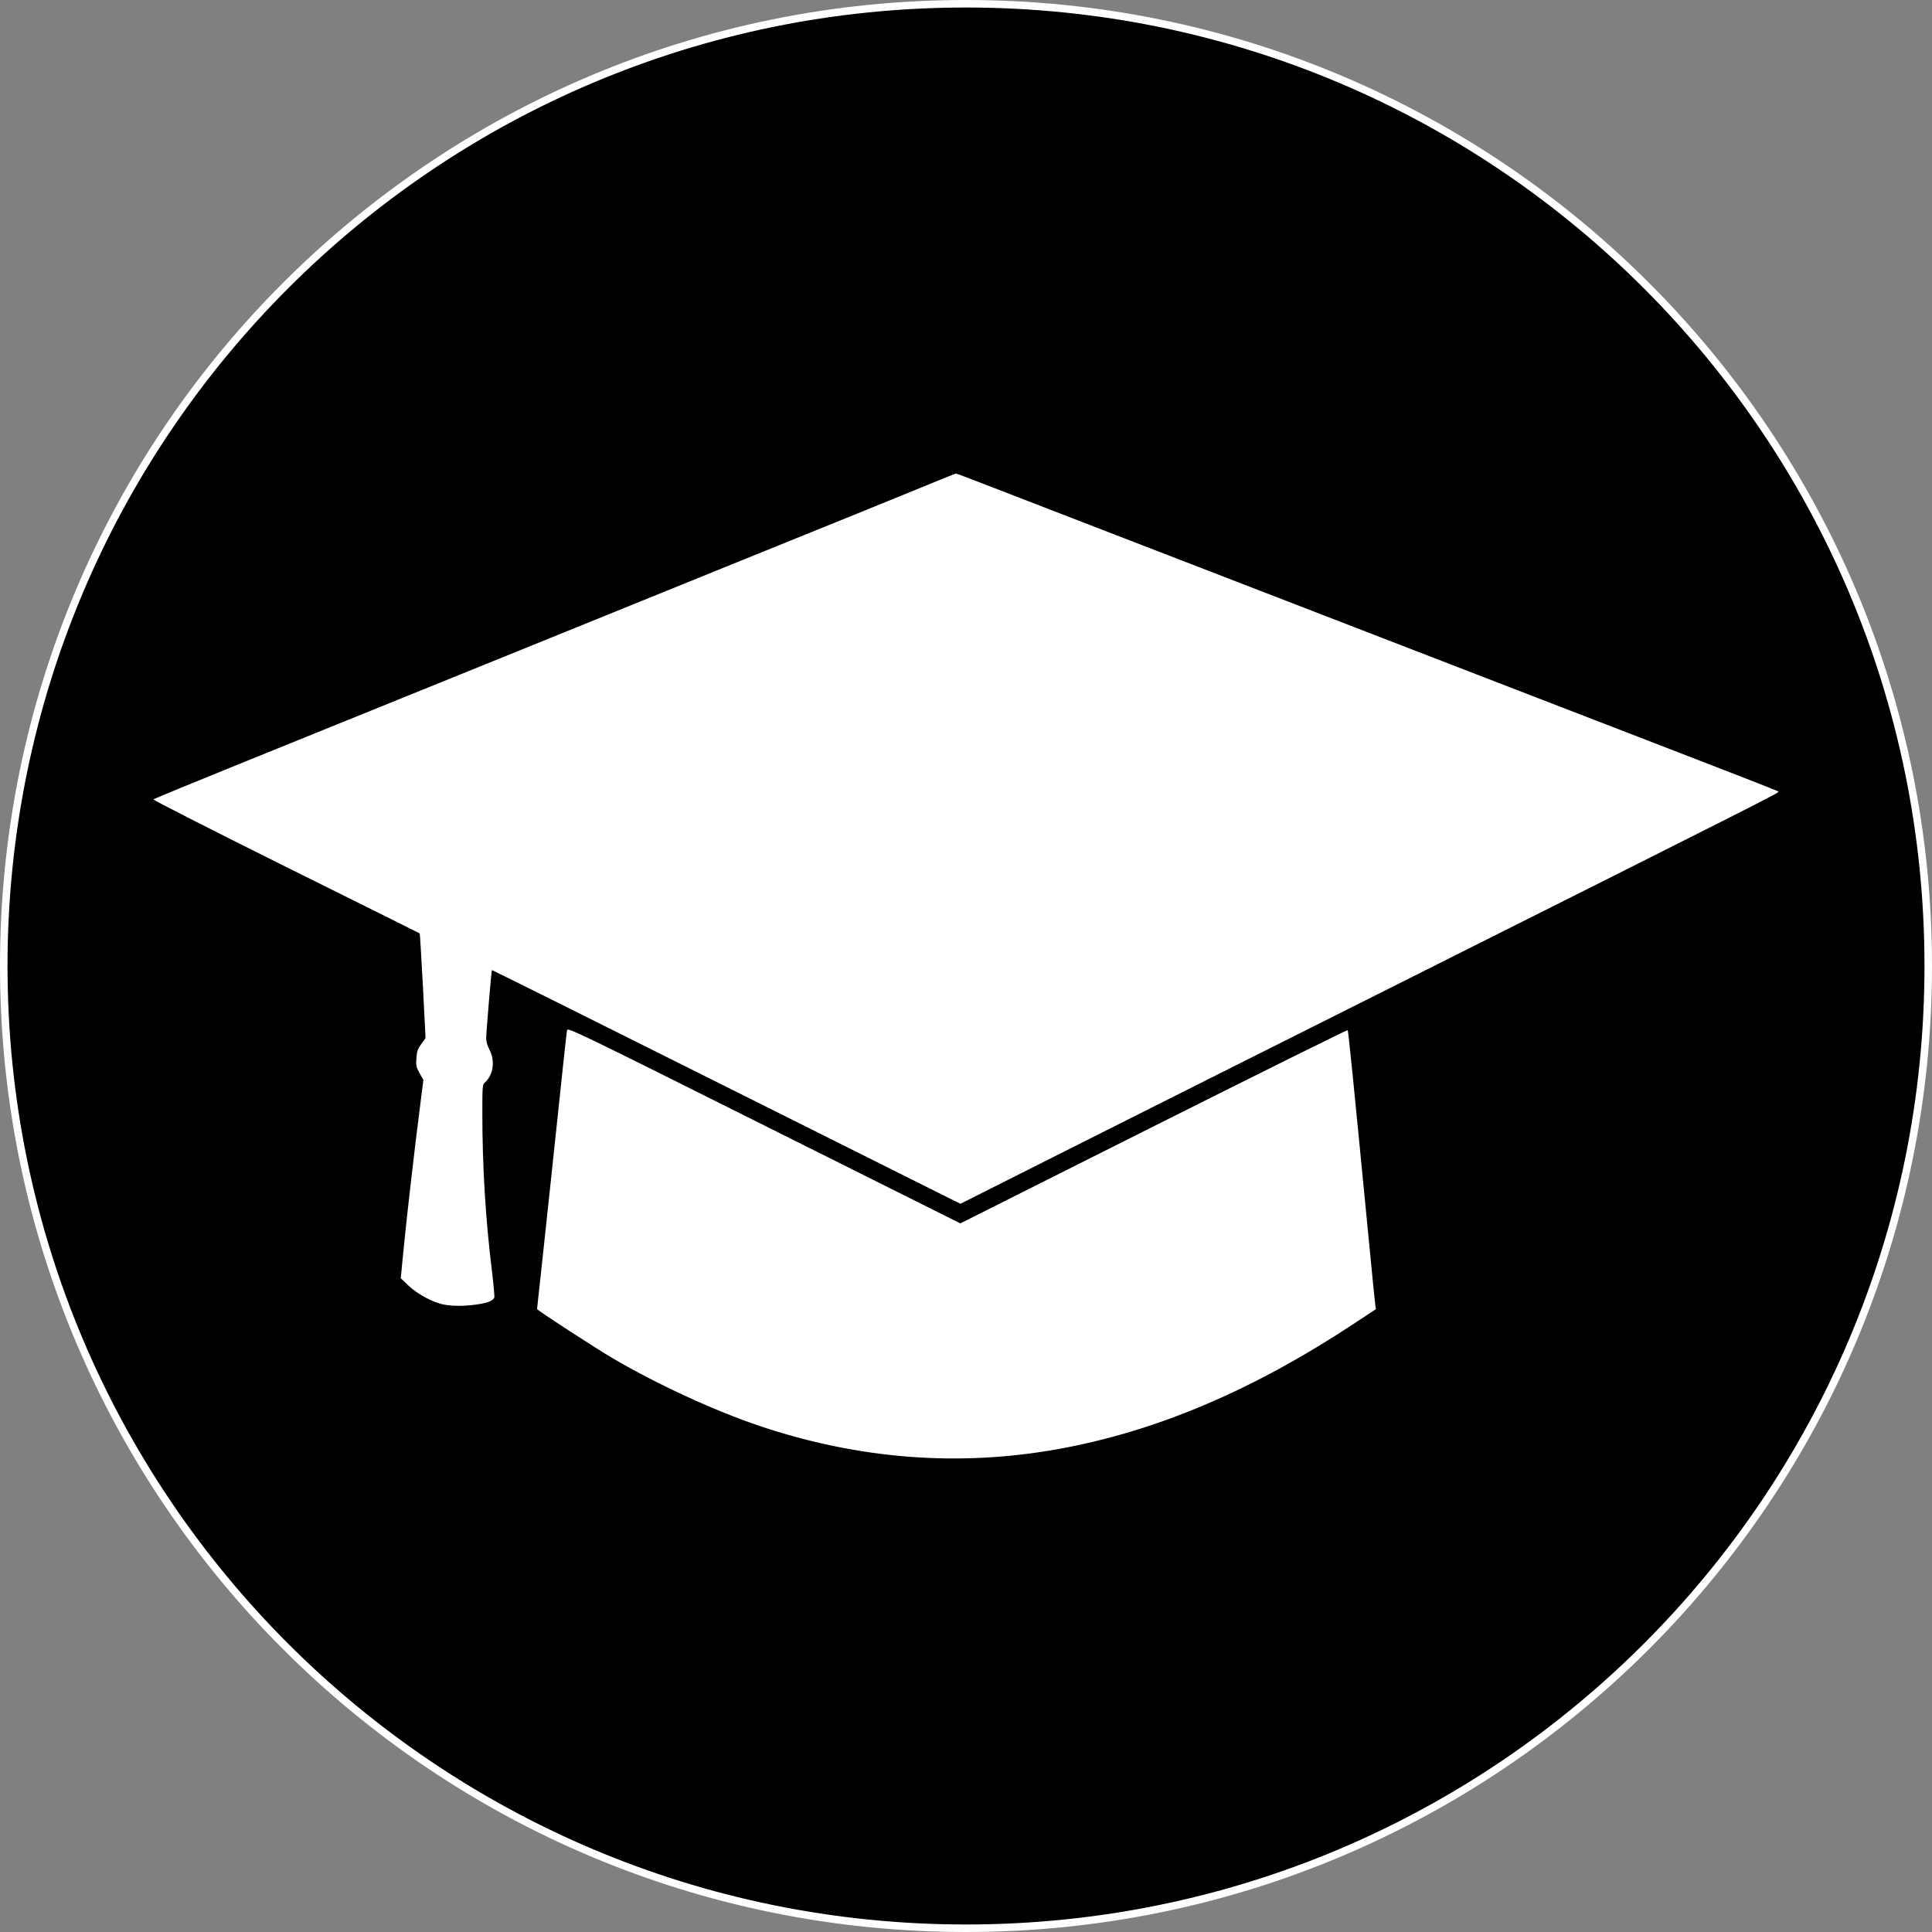 <?xml version="1.0" encoding="UTF-8" standalone="no"?>
<svg
   xmlns:dc="http://purl.org/dc/elements/1.1/"
   xmlns:cc="http://creativecommons.org/ns#"
   xmlns:rdf="http://www.w3.org/1999/02/22-rdf-syntax-ns#"
   xmlns:svg="http://www.w3.org/2000/svg"
   xmlns="http://www.w3.org/2000/svg"
   xmlns:sodipodi="http://sodipodi.sourceforge.net/DTD/sodipodi-0.dtd"
   xmlns:inkscape="http://www.inkscape.org/namespaces/inkscape"
   version="1.0"
   width="1517.821pt"
   height="1517.82pt"
   viewBox="0 0 1517.821 1517.82"
   preserveAspectRatio="xMidYMid meet"
   id="svg10"
   sodipodi:docname="uni_black_circle.svg"
   inkscape:version="0.92.3 (2405546, 2018-03-11)">
  <rect x="0" y="0" width="1517.821" height="1517.82" fill="#808080" stroke="none"/>
  <defs
     id="defs14" />
  <sodipodi:namedview
     pagecolor="#ffffff"
     bordercolor="#666666"
     borderopacity="1"
     objecttolerance="10"
     gridtolerance="10"
     guidetolerance="10"
     inkscape:pageopacity="0"
     inkscape:pageshadow="2"
     inkscape:window-width="1920"
     inkscape:window-height="1017"
     id="namedview12"
     showgrid="false"
     inkscape:zoom="0.23533398"
     inkscape:cx="2516.6127"
     inkscape:cy="996.31116"
     inkscape:window-x="-8"
     inkscape:window-y="-8"
     inkscape:window-maximized="1"
     inkscape:current-layer="svg10" />
  <path
     inkscape:connector-curvature="0"
     class="st0"
     d="m 1514.868,758.91 c 0,417.548 -338.409,755.957 -755.957,755.957 C 341.362,1514.867 2.953,1176.458 2.953,758.91 2.953,341.362 341.362,2.953 758.91,2.953 c 417.548,0 755.957,338.409 755.957,755.957 z"
     id="path4-2"
     style="fill:#000000;stroke:#ffffff;stroke-width:5.906" />
  <g
     transform="matrix(0.1,0,0,-0.1,118.934,1145.918)"
     id="g8"
     style="fill:#ffffff;stroke:none">
    <path
       d="M 6150,7671 C 6059,7633 5760,7512 5485,7400 5210,7289 4832,7136 4645,7060 4248,6898 1631,5838 680,5453 320,5307 21,5184 16,5179 c -5,-4 444,-233 1039,-529 577,-286 1051,-522 1053,-524 2,-2 13,-188 25,-413 l 21,-409 -34,-47 c -28,-40 -35,-59 -38,-112 -4,-57 -1,-70 25,-117 l 30,-53 -28,-220 c -37,-286 -104,-868 -123,-1065 -9,-85 -18,-182 -21,-214 l -6,-59 61,-58 c 70,-67 195,-134 279,-149 70,-13 160,-13 257,1 84,11 128,29 138,54 3,8 -6,104 -19,213 -49,395 -75,814 -75,1233 0,217 1,227 21,245 65,59 81,167 36,254 -15,28 -27,68 -27,88 0,45 41,536 45,540 1,2 830,-411 1842,-917 l 1839,-919 600,302 c 329,166 1544,776 2699,1355 3075,1542 3137,1573 3128,1582 -4,4 -395,157 -868,339 -473,183 -1125,435 -1450,560 -878,340 -2739,1058 -3235,1250 -239,92 -541,209 -670,259 -129,50 -237,91 -240,90 -3,0 -79,-31 -170,-68 z"
       id="path4"
       inkscape:connector-curvature="0"
       style="fill:#ffffff" />
    <path
       d="m 3266,3367 c -3,-12 -16,-130 -30,-262 -45,-431 -146,-1374 -176,-1653 -17,-151 -30,-275 -30,-277 0,-9 455,-305 600,-390 C 3979,581 4426,375 4780,256 5561,-6 6349,-66 7130,76 c 776,141 1536,466 2337,997 l 153,101 -5,36 c -3,19 -26,249 -51,510 -122,1257 -160,1640 -166,1646 -4,3 -690,-337 -1525,-756 L 6355,1848 4812,2619 c -1438,719 -1542,769 -1546,748 z"
       id="path6"
       inkscape:connector-curvature="0"
       style="fill:#ffffff" />
  </g>
</svg>
